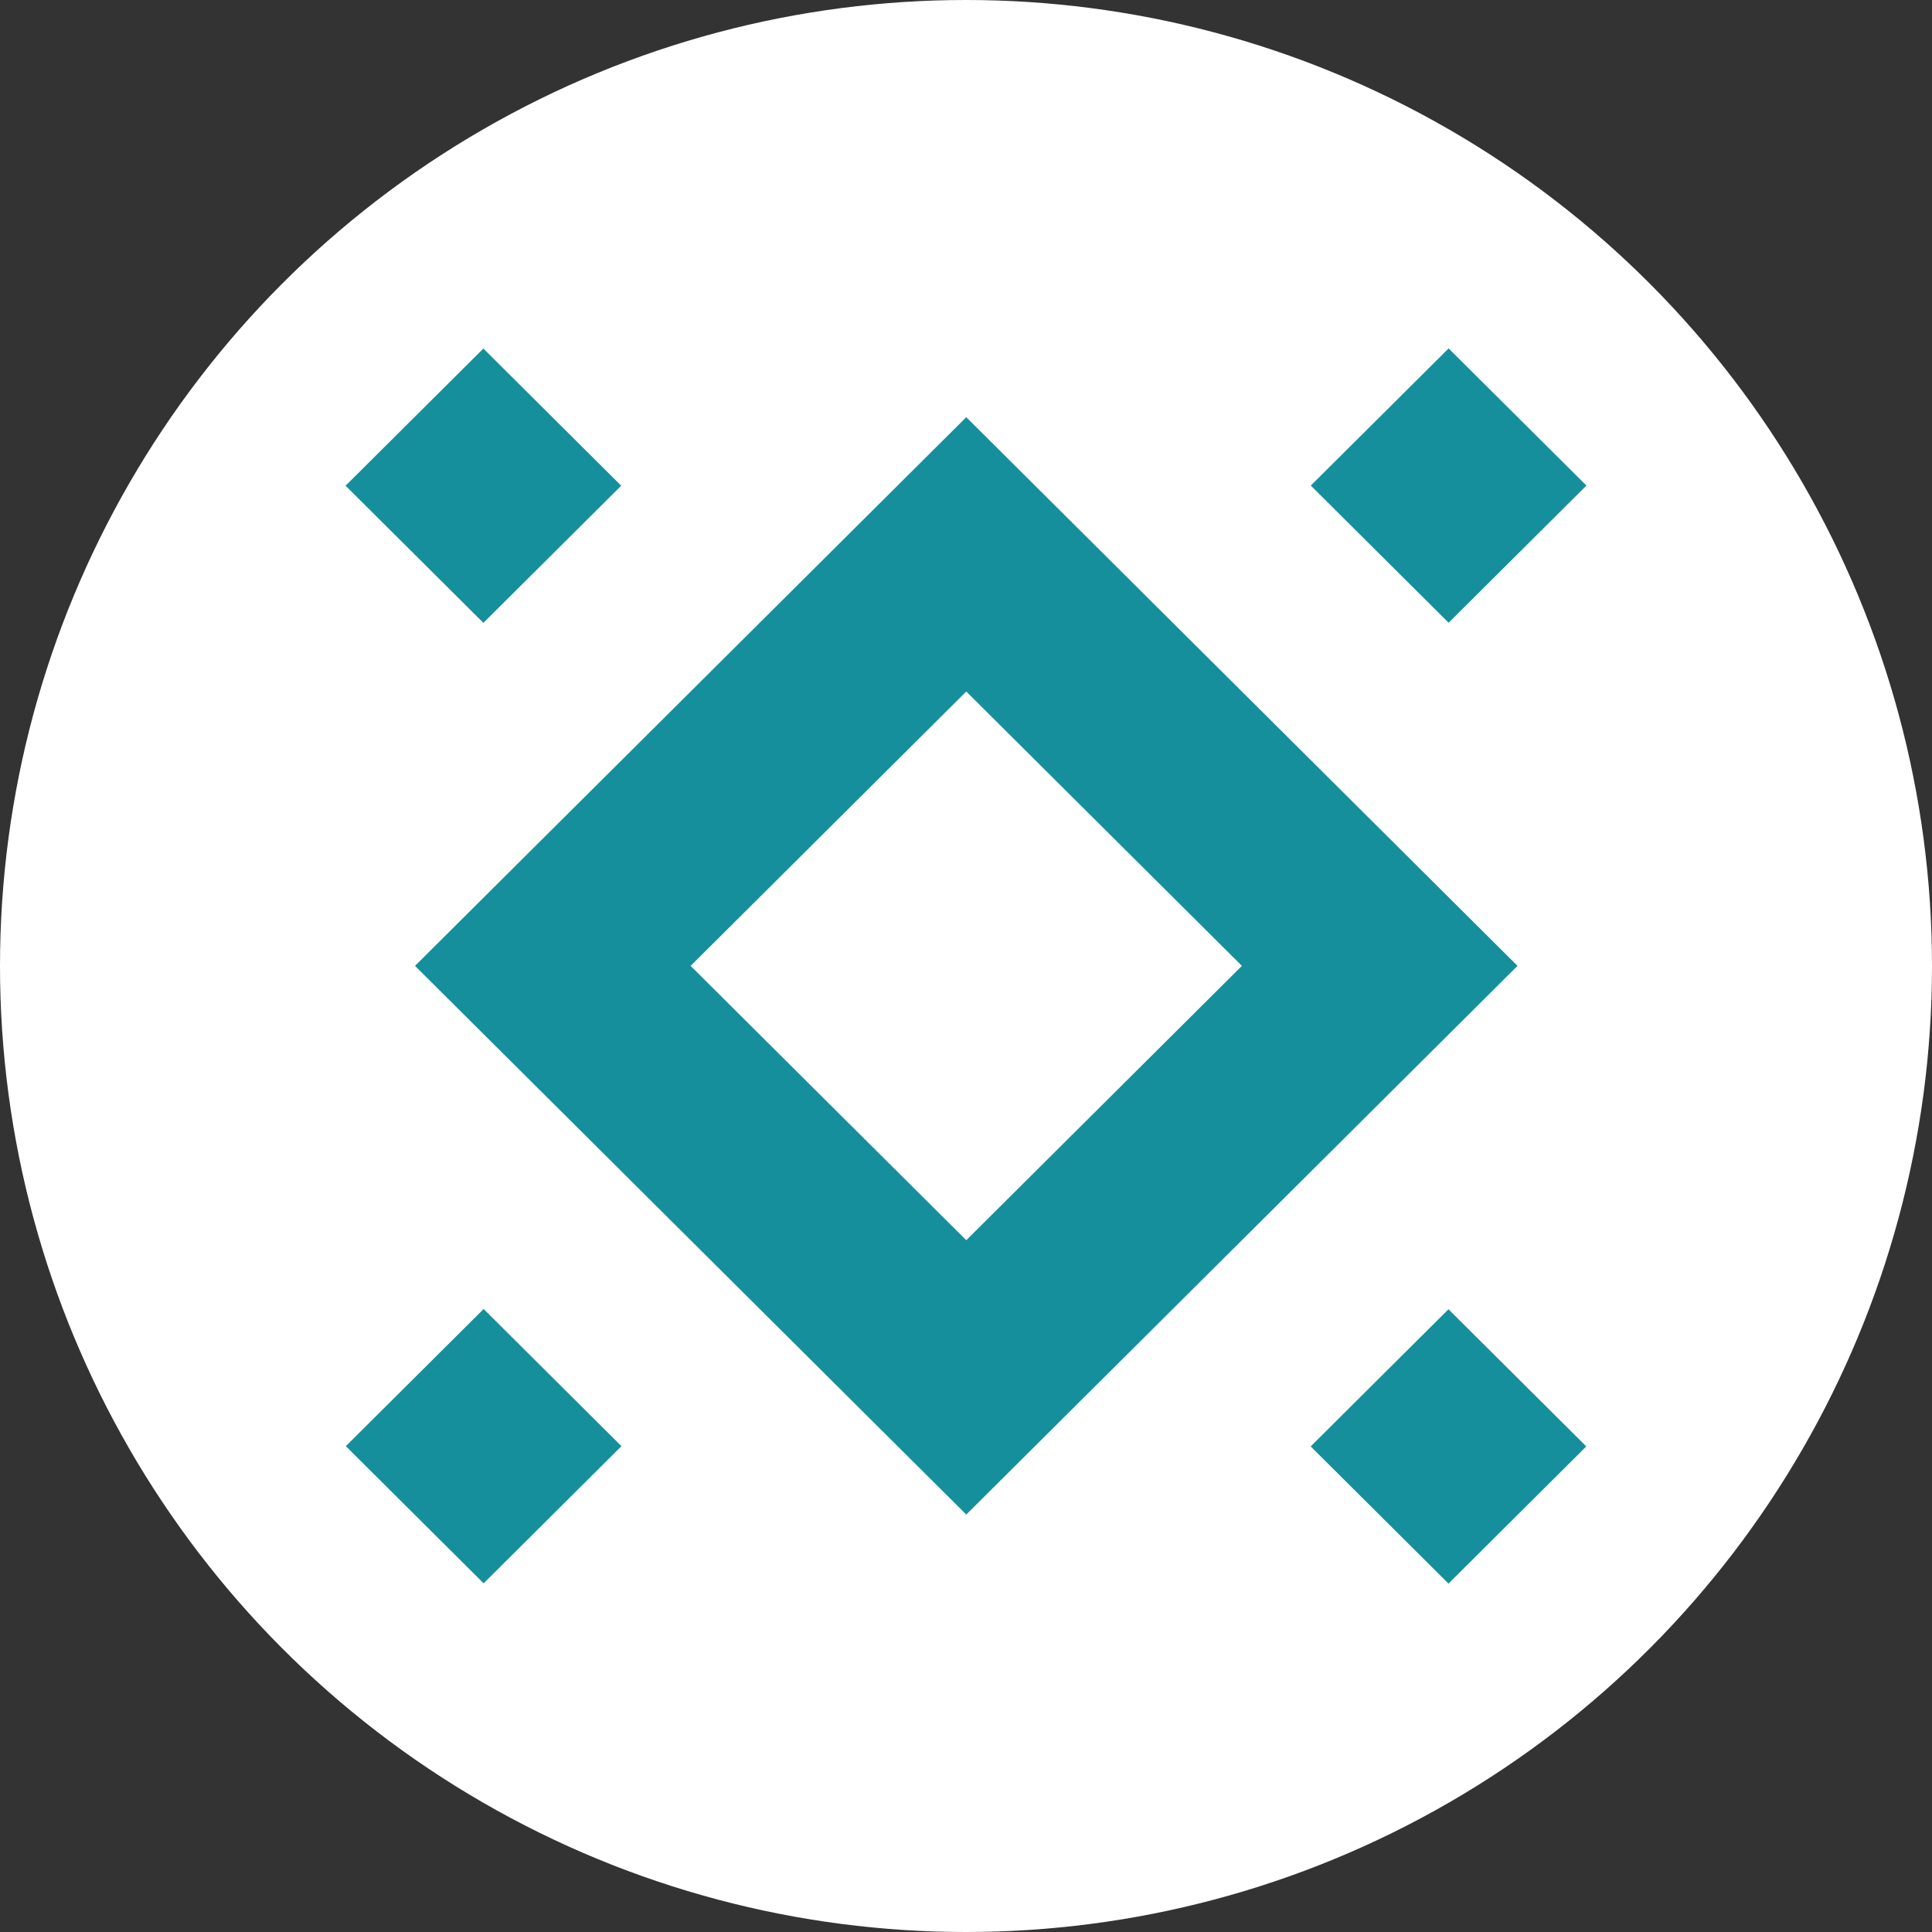 <?xml version="1.0" encoding="UTF-8"?>
<svg id="guides" xmlns="http://www.w3.org/2000/svg" viewBox="0 0 150 150">
  <rect x="0" y="0" width="150" height="150" fill="#333333" stroke="none"/>
  <defs>
    <style>
      .cls-1 {
        fill: #fff;
      }

      .cls-2 {
        fill: #168f9c;
        fill-rule: evenodd;
      }
    </style>
  </defs>
  <circle class="cls-1" cx="75" cy="75" r="75"/>
  <g>
    <path class="cls-2" d="M26.85,112.28l10.7,10.65,10.7-10.65-10.7-10.65-10.7,10.65Z"/>
    <path class="cls-2" d="M123.17,37.7l-10.7-10.65-10.7,10.65,10.7,10.65,10.7-10.65Z"/>
    <path class="cls-2" d="M85.72,85.64l-10.7,10.65-10.7-10.65-10.7-10.65,10.7-10.65,10.7-10.65,10.7,10.65,10.7,10.65-10.7,10.65ZM117.82,74.99l-10.7-10.65-10.7-10.65-10.7-10.65-10.7-10.65-10.7,10.65-10.7,10.65-10.7,10.65-10.7,10.65,10.7,10.65,10.7,10.65,10.7,10.65,10.7,10.65,10.7-10.65,10.7-10.65,10.7-10.65,10.7-10.65Z"/>
    <path class="cls-2" d="M101.76,112.3l10.7,10.65,10.7-10.65-10.7-10.65-10.7,10.65Z"/>
    <path class="cls-2" d="M48.23,37.71l-10.7-10.65-10.7,10.65,10.7,10.65,10.7-10.65Z"/>
  </g>
</svg>